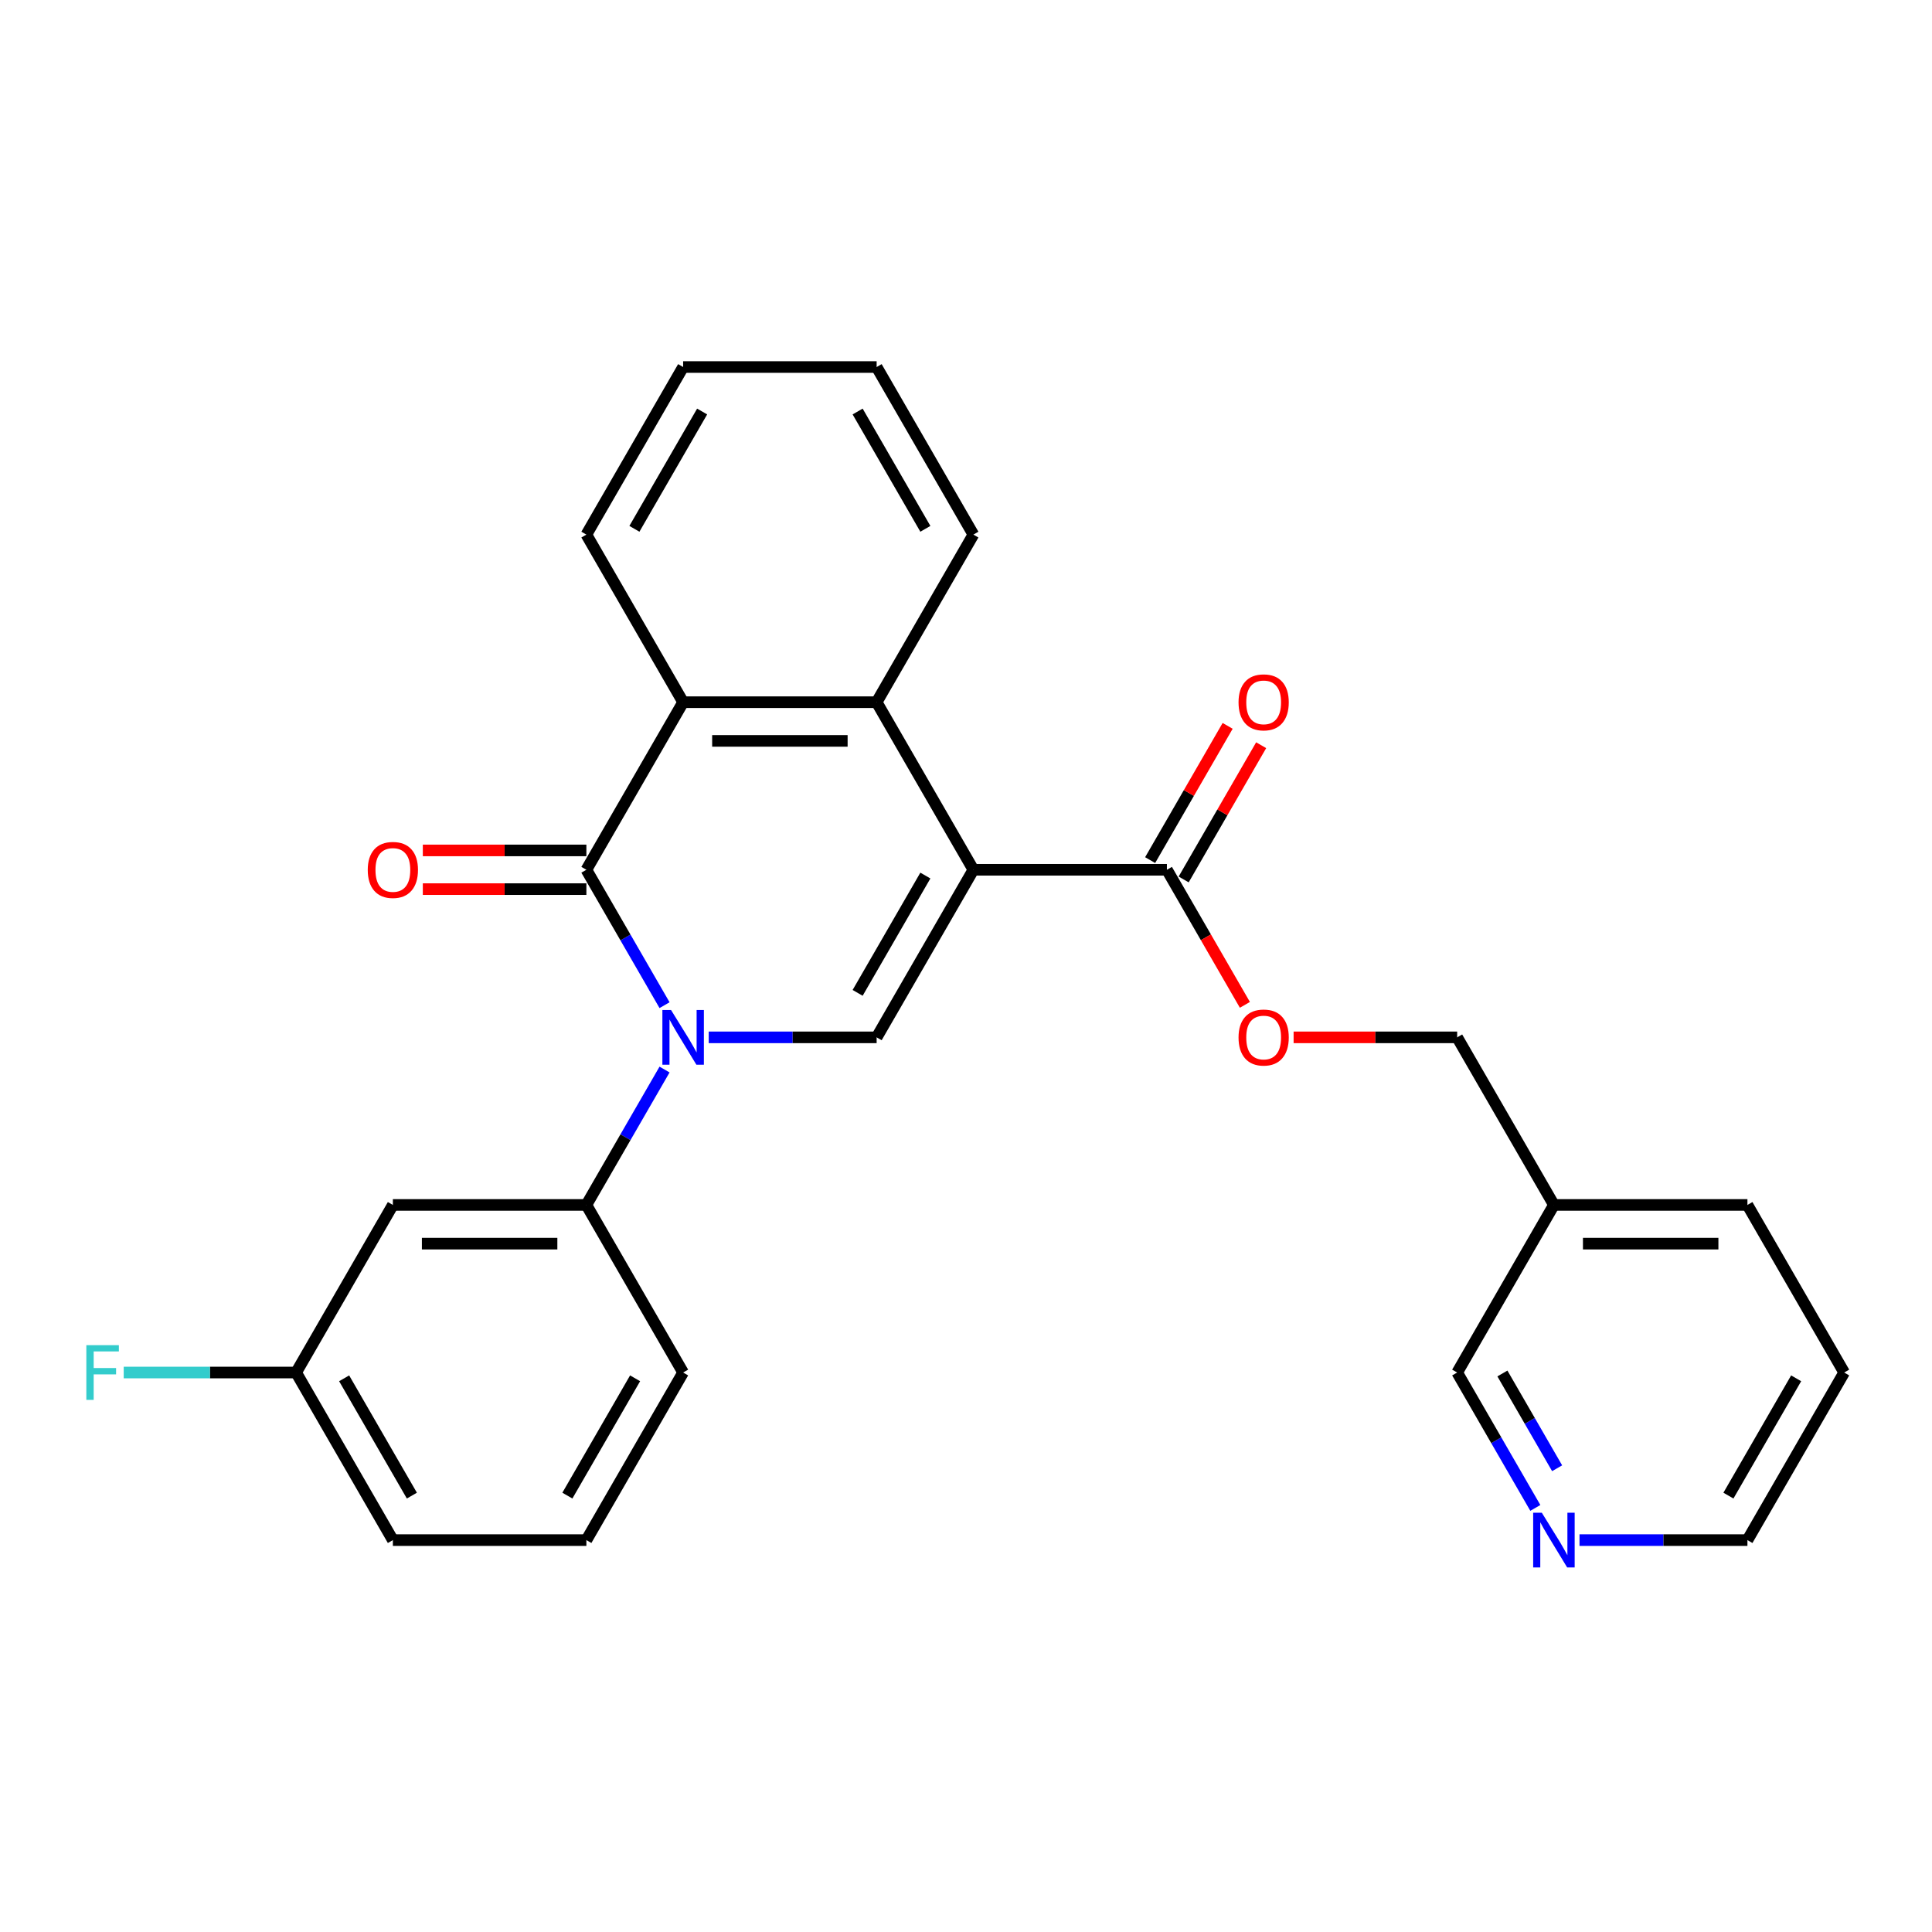 <?xml version='1.0' encoding='iso-8859-1'?>
<svg version='1.1' baseProfile='full'
              xmlns='http://www.w3.org/2000/svg'
                      xmlns:rdkit='http://www.rdkit.org/xml'
                      xmlns:xlink='http://www.w3.org/1999/xlink'
                  xml:space='preserve'
width='1000px' height='1000px' viewBox='0 0 1000 1000'>
<!-- END OF HEADER -->
<rect style='opacity:1.0;fill:#FFFFFF;stroke:none' width='1000' height='1000' x='0' y='0'> </rect>
<path class='bond-2' d='M 503.827,450.194 L 453.747,536.934' style='fill:none;fill-rule:evenodd;stroke:#000000;stroke-width:6px;stroke-linecap:butt;stroke-linejoin:miter;stroke-opacity:1' />
<path class='bond-2' d='M 478.967,453.189 L 443.911,513.907' style='fill:none;fill-rule:evenodd;stroke:#000000;stroke-width:6px;stroke-linecap:butt;stroke-linejoin:miter;stroke-opacity:1' />
<path class='bond-3' d='M 503.827,450.194 L 453.747,363.453' style='fill:none;fill-rule:evenodd;stroke:#000000;stroke-width:6px;stroke-linecap:butt;stroke-linejoin:miter;stroke-opacity:1' />
<path class='bond-5' d='M 503.827,450.194 L 603.987,450.194' style='fill:none;fill-rule:evenodd;stroke:#000000;stroke-width:6px;stroke-linecap:butt;stroke-linejoin:miter;stroke-opacity:1' />
<path class='bond-0' d='M 366.832,536.934 L 410.289,536.934' style='fill:none;fill-rule:evenodd;stroke:#0000FF;stroke-width:6px;stroke-linecap:butt;stroke-linejoin:miter;stroke-opacity:1' />
<path class='bond-0' d='M 410.289,536.934 L 453.747,536.934' style='fill:none;fill-rule:evenodd;stroke:#000000;stroke-width:6px;stroke-linecap:butt;stroke-linejoin:miter;stroke-opacity:1' />
<path class='bond-6' d='M 343.967,553.598 L 323.737,588.637' style='fill:none;fill-rule:evenodd;stroke:#0000FF;stroke-width:6px;stroke-linecap:butt;stroke-linejoin:miter;stroke-opacity:1' />
<path class='bond-6' d='M 323.737,588.637 L 303.508,623.675' style='fill:none;fill-rule:evenodd;stroke:#000000;stroke-width:6px;stroke-linecap:butt;stroke-linejoin:miter;stroke-opacity:1' />
<path class='bond-27' d='M 343.967,520.271 L 323.737,485.232' style='fill:none;fill-rule:evenodd;stroke:#0000FF;stroke-width:6px;stroke-linecap:butt;stroke-linejoin:miter;stroke-opacity:1' />
<path class='bond-27' d='M 323.737,485.232 L 303.508,450.194' style='fill:none;fill-rule:evenodd;stroke:#000000;stroke-width:6px;stroke-linecap:butt;stroke-linejoin:miter;stroke-opacity:1' />
<path class='bond-1' d='M 303.508,450.194 L 353.588,363.453' style='fill:none;fill-rule:evenodd;stroke:#000000;stroke-width:6px;stroke-linecap:butt;stroke-linejoin:miter;stroke-opacity:1' />
<path class='bond-8' d='M 303.508,440.178 L 261.18,440.178' style='fill:none;fill-rule:evenodd;stroke:#000000;stroke-width:6px;stroke-linecap:butt;stroke-linejoin:miter;stroke-opacity:1' />
<path class='bond-8' d='M 261.18,440.178 L 218.852,440.178' style='fill:none;fill-rule:evenodd;stroke:#FF0000;stroke-width:6px;stroke-linecap:butt;stroke-linejoin:miter;stroke-opacity:1' />
<path class='bond-8' d='M 303.508,460.21 L 261.18,460.21' style='fill:none;fill-rule:evenodd;stroke:#000000;stroke-width:6px;stroke-linecap:butt;stroke-linejoin:miter;stroke-opacity:1' />
<path class='bond-8' d='M 261.18,460.21 L 218.852,460.21' style='fill:none;fill-rule:evenodd;stroke:#FF0000;stroke-width:6px;stroke-linecap:butt;stroke-linejoin:miter;stroke-opacity:1' />
<path class='bond-4' d='M 453.747,363.453 L 353.588,363.453' style='fill:none;fill-rule:evenodd;stroke:#000000;stroke-width:6px;stroke-linecap:butt;stroke-linejoin:miter;stroke-opacity:1' />
<path class='bond-4' d='M 438.723,383.485 L 368.611,383.485' style='fill:none;fill-rule:evenodd;stroke:#000000;stroke-width:6px;stroke-linecap:butt;stroke-linejoin:miter;stroke-opacity:1' />
<path class='bond-16' d='M 453.747,363.453 L 503.827,276.712' style='fill:none;fill-rule:evenodd;stroke:#000000;stroke-width:6px;stroke-linecap:butt;stroke-linejoin:miter;stroke-opacity:1' />
<path class='bond-17' d='M 353.588,363.453 L 303.508,276.712' style='fill:none;fill-rule:evenodd;stroke:#000000;stroke-width:6px;stroke-linecap:butt;stroke-linejoin:miter;stroke-opacity:1' />
<path class='bond-9' d='M 603.987,450.194 L 624.17,485.152' style='fill:none;fill-rule:evenodd;stroke:#000000;stroke-width:6px;stroke-linecap:butt;stroke-linejoin:miter;stroke-opacity:1' />
<path class='bond-9' d='M 624.17,485.152 L 644.353,520.111' style='fill:none;fill-rule:evenodd;stroke:#FF0000;stroke-width:6px;stroke-linecap:butt;stroke-linejoin:miter;stroke-opacity:1' />
<path class='bond-10' d='M 612.661,455.202 L 632.717,420.463' style='fill:none;fill-rule:evenodd;stroke:#000000;stroke-width:6px;stroke-linecap:butt;stroke-linejoin:miter;stroke-opacity:1' />
<path class='bond-10' d='M 632.717,420.463 L 652.773,385.725' style='fill:none;fill-rule:evenodd;stroke:#FF0000;stroke-width:6px;stroke-linecap:butt;stroke-linejoin:miter;stroke-opacity:1' />
<path class='bond-10' d='M 595.313,445.186 L 615.369,410.447' style='fill:none;fill-rule:evenodd;stroke:#000000;stroke-width:6px;stroke-linecap:butt;stroke-linejoin:miter;stroke-opacity:1' />
<path class='bond-10' d='M 615.369,410.447 L 635.425,375.709' style='fill:none;fill-rule:evenodd;stroke:#FF0000;stroke-width:6px;stroke-linecap:butt;stroke-linejoin:miter;stroke-opacity:1' />
<path class='bond-7' d='M 303.508,623.675 L 203.348,623.675' style='fill:none;fill-rule:evenodd;stroke:#000000;stroke-width:6px;stroke-linecap:butt;stroke-linejoin:miter;stroke-opacity:1' />
<path class='bond-7' d='M 288.484,643.707 L 218.372,643.707' style='fill:none;fill-rule:evenodd;stroke:#000000;stroke-width:6px;stroke-linecap:butt;stroke-linejoin:miter;stroke-opacity:1' />
<path class='bond-18' d='M 303.508,623.675 L 353.588,710.416' style='fill:none;fill-rule:evenodd;stroke:#000000;stroke-width:6px;stroke-linecap:butt;stroke-linejoin:miter;stroke-opacity:1' />
<path class='bond-13' d='M 203.348,623.675 L 153.268,710.416' style='fill:none;fill-rule:evenodd;stroke:#000000;stroke-width:6px;stroke-linecap:butt;stroke-linejoin:miter;stroke-opacity:1' />
<path class='bond-14' d='M 669.57,536.934 L 711.898,536.934' style='fill:none;fill-rule:evenodd;stroke:#FF0000;stroke-width:6px;stroke-linecap:butt;stroke-linejoin:miter;stroke-opacity:1' />
<path class='bond-14' d='M 711.898,536.934 L 754.226,536.934' style='fill:none;fill-rule:evenodd;stroke:#000000;stroke-width:6px;stroke-linecap:butt;stroke-linejoin:miter;stroke-opacity:1' />
<path class='bond-11' d='M 794.685,780.493 L 774.456,745.455' style='fill:none;fill-rule:evenodd;stroke:#0000FF;stroke-width:6px;stroke-linecap:butt;stroke-linejoin:miter;stroke-opacity:1' />
<path class='bond-11' d='M 774.456,745.455 L 754.226,710.416' style='fill:none;fill-rule:evenodd;stroke:#000000;stroke-width:6px;stroke-linecap:butt;stroke-linejoin:miter;stroke-opacity:1' />
<path class='bond-11' d='M 805.964,759.965 L 791.804,735.439' style='fill:none;fill-rule:evenodd;stroke:#0000FF;stroke-width:6px;stroke-linecap:butt;stroke-linejoin:miter;stroke-opacity:1' />
<path class='bond-11' d='M 791.804,735.439 L 777.643,710.912' style='fill:none;fill-rule:evenodd;stroke:#000000;stroke-width:6px;stroke-linecap:butt;stroke-linejoin:miter;stroke-opacity:1' />
<path class='bond-30' d='M 817.55,797.157 L 861.008,797.157' style='fill:none;fill-rule:evenodd;stroke:#0000FF;stroke-width:6px;stroke-linecap:butt;stroke-linejoin:miter;stroke-opacity:1' />
<path class='bond-30' d='M 861.008,797.157 L 904.466,797.157' style='fill:none;fill-rule:evenodd;stroke:#000000;stroke-width:6px;stroke-linecap:butt;stroke-linejoin:miter;stroke-opacity:1' />
<path class='bond-12' d='M 804.306,623.675 L 754.226,536.934' style='fill:none;fill-rule:evenodd;stroke:#000000;stroke-width:6px;stroke-linecap:butt;stroke-linejoin:miter;stroke-opacity:1' />
<path class='bond-19' d='M 804.306,623.675 L 754.226,710.416' style='fill:none;fill-rule:evenodd;stroke:#000000;stroke-width:6px;stroke-linecap:butt;stroke-linejoin:miter;stroke-opacity:1' />
<path class='bond-22' d='M 804.306,623.675 L 904.466,623.675' style='fill:none;fill-rule:evenodd;stroke:#000000;stroke-width:6px;stroke-linecap:butt;stroke-linejoin:miter;stroke-opacity:1' />
<path class='bond-22' d='M 819.33,643.707 L 889.442,643.707' style='fill:none;fill-rule:evenodd;stroke:#000000;stroke-width:6px;stroke-linecap:butt;stroke-linejoin:miter;stroke-opacity:1' />
<path class='bond-15' d='M 153.268,710.416 L 108.65,710.416' style='fill:none;fill-rule:evenodd;stroke:#000000;stroke-width:6px;stroke-linecap:butt;stroke-linejoin:miter;stroke-opacity:1' />
<path class='bond-15' d='M 108.65,710.416 L 64.032,710.416' style='fill:none;fill-rule:evenodd;stroke:#33CCCC;stroke-width:6px;stroke-linecap:butt;stroke-linejoin:miter;stroke-opacity:1' />
<path class='bond-29' d='M 153.268,710.416 L 203.348,797.157' style='fill:none;fill-rule:evenodd;stroke:#000000;stroke-width:6px;stroke-linecap:butt;stroke-linejoin:miter;stroke-opacity:1' />
<path class='bond-29' d='M 178.128,713.411 L 213.184,774.13' style='fill:none;fill-rule:evenodd;stroke:#000000;stroke-width:6px;stroke-linecap:butt;stroke-linejoin:miter;stroke-opacity:1' />
<path class='bond-25' d='M 503.827,276.712 L 453.747,189.971' style='fill:none;fill-rule:evenodd;stroke:#000000;stroke-width:6px;stroke-linecap:butt;stroke-linejoin:miter;stroke-opacity:1' />
<path class='bond-25' d='M 478.967,273.717 L 443.911,212.998' style='fill:none;fill-rule:evenodd;stroke:#000000;stroke-width:6px;stroke-linecap:butt;stroke-linejoin:miter;stroke-opacity:1' />
<path class='bond-28' d='M 303.508,276.712 L 353.588,189.971' style='fill:none;fill-rule:evenodd;stroke:#000000;stroke-width:6px;stroke-linecap:butt;stroke-linejoin:miter;stroke-opacity:1' />
<path class='bond-28' d='M 328.368,273.717 L 363.424,212.998' style='fill:none;fill-rule:evenodd;stroke:#000000;stroke-width:6px;stroke-linecap:butt;stroke-linejoin:miter;stroke-opacity:1' />
<path class='bond-20' d='M 353.588,710.416 L 303.508,797.157' style='fill:none;fill-rule:evenodd;stroke:#000000;stroke-width:6px;stroke-linecap:butt;stroke-linejoin:miter;stroke-opacity:1' />
<path class='bond-20' d='M 328.727,713.411 L 293.672,774.13' style='fill:none;fill-rule:evenodd;stroke:#000000;stroke-width:6px;stroke-linecap:butt;stroke-linejoin:miter;stroke-opacity:1' />
<path class='bond-23' d='M 303.508,797.157 L 203.348,797.157' style='fill:none;fill-rule:evenodd;stroke:#000000;stroke-width:6px;stroke-linecap:butt;stroke-linejoin:miter;stroke-opacity:1' />
<path class='bond-21' d='M 904.466,797.157 L 954.545,710.416' style='fill:none;fill-rule:evenodd;stroke:#000000;stroke-width:6px;stroke-linecap:butt;stroke-linejoin:miter;stroke-opacity:1' />
<path class='bond-21' d='M 894.629,774.13 L 929.685,713.411' style='fill:none;fill-rule:evenodd;stroke:#000000;stroke-width:6px;stroke-linecap:butt;stroke-linejoin:miter;stroke-opacity:1' />
<path class='bond-24' d='M 904.466,623.675 L 954.545,710.416' style='fill:none;fill-rule:evenodd;stroke:#000000;stroke-width:6px;stroke-linecap:butt;stroke-linejoin:miter;stroke-opacity:1' />
<path class='bond-26' d='M 453.747,189.971 L 353.588,189.971' style='fill:none;fill-rule:evenodd;stroke:#000000;stroke-width:6px;stroke-linecap:butt;stroke-linejoin:miter;stroke-opacity:1' />
<path  class='atom-1' d='M 347.328 522.774
L 356.608 537.774
Q 357.528 539.254, 359.008 541.934
Q 360.488 544.614, 360.568 544.774
L 360.568 522.774
L 364.328 522.774
L 364.328 551.094
L 360.448 551.094
L 350.488 534.694
Q 349.328 532.774, 348.088 530.574
Q 346.888 528.374, 346.528 527.694
L 346.528 551.094
L 342.848 551.094
L 342.848 522.774
L 347.328 522.774
' fill='#0000FF'/>
<path  class='atom-9' d='M 190.348 450.274
Q 190.348 443.474, 193.708 439.674
Q 197.068 435.874, 203.348 435.874
Q 209.628 435.874, 212.988 439.674
Q 216.348 443.474, 216.348 450.274
Q 216.348 457.154, 212.948 461.074
Q 209.548 464.954, 203.348 464.954
Q 197.108 464.954, 193.708 461.074
Q 190.348 457.194, 190.348 450.274
M 203.348 461.754
Q 207.668 461.754, 209.988 458.874
Q 212.348 455.954, 212.348 450.274
Q 212.348 444.714, 209.988 441.914
Q 207.668 439.074, 203.348 439.074
Q 199.028 439.074, 196.668 441.874
Q 194.348 444.674, 194.348 450.274
Q 194.348 455.994, 196.668 458.874
Q 199.028 461.754, 203.348 461.754
' fill='#FF0000'/>
<path  class='atom-10' d='M 641.066 537.014
Q 641.066 530.214, 644.426 526.414
Q 647.786 522.614, 654.066 522.614
Q 660.346 522.614, 663.706 526.414
Q 667.066 530.214, 667.066 537.014
Q 667.066 543.894, 663.666 547.814
Q 660.266 551.694, 654.066 551.694
Q 647.826 551.694, 644.426 547.814
Q 641.066 543.934, 641.066 537.014
M 654.066 548.494
Q 658.386 548.494, 660.706 545.614
Q 663.066 542.694, 663.066 537.014
Q 663.066 531.454, 660.706 528.654
Q 658.386 525.814, 654.066 525.814
Q 649.746 525.814, 647.386 528.614
Q 645.066 531.414, 645.066 537.014
Q 645.066 542.734, 647.386 545.614
Q 649.746 548.494, 654.066 548.494
' fill='#FF0000'/>
<path  class='atom-11' d='M 641.066 363.533
Q 641.066 356.733, 644.426 352.933
Q 647.786 349.133, 654.066 349.133
Q 660.346 349.133, 663.706 352.933
Q 667.066 356.733, 667.066 363.533
Q 667.066 370.413, 663.666 374.333
Q 660.266 378.213, 654.066 378.213
Q 647.826 378.213, 644.426 374.333
Q 641.066 370.453, 641.066 363.533
M 654.066 375.013
Q 658.386 375.013, 660.706 372.133
Q 663.066 369.213, 663.066 363.533
Q 663.066 357.973, 660.706 355.173
Q 658.386 352.333, 654.066 352.333
Q 649.746 352.333, 647.386 355.133
Q 645.066 357.933, 645.066 363.533
Q 645.066 369.253, 647.386 372.133
Q 649.746 375.013, 654.066 375.013
' fill='#FF0000'/>
<path  class='atom-12' d='M 798.046 782.997
L 807.326 797.997
Q 808.246 799.477, 809.726 802.157
Q 811.206 804.837, 811.286 804.997
L 811.286 782.997
L 815.046 782.997
L 815.046 811.317
L 811.166 811.317
L 801.206 794.917
Q 800.046 792.997, 798.806 790.797
Q 797.606 788.597, 797.246 787.917
L 797.246 811.317
L 793.566 811.317
L 793.566 782.997
L 798.046 782.997
' fill='#0000FF'/>
<path  class='atom-16' d='M 44.689 696.256
L 61.529 696.256
L 61.529 699.496
L 48.489 699.496
L 48.489 708.096
L 60.089 708.096
L 60.089 711.376
L 48.489 711.376
L 48.489 724.576
L 44.689 724.576
L 44.689 696.256
' fill='#33CCCC'/>
</svg>
